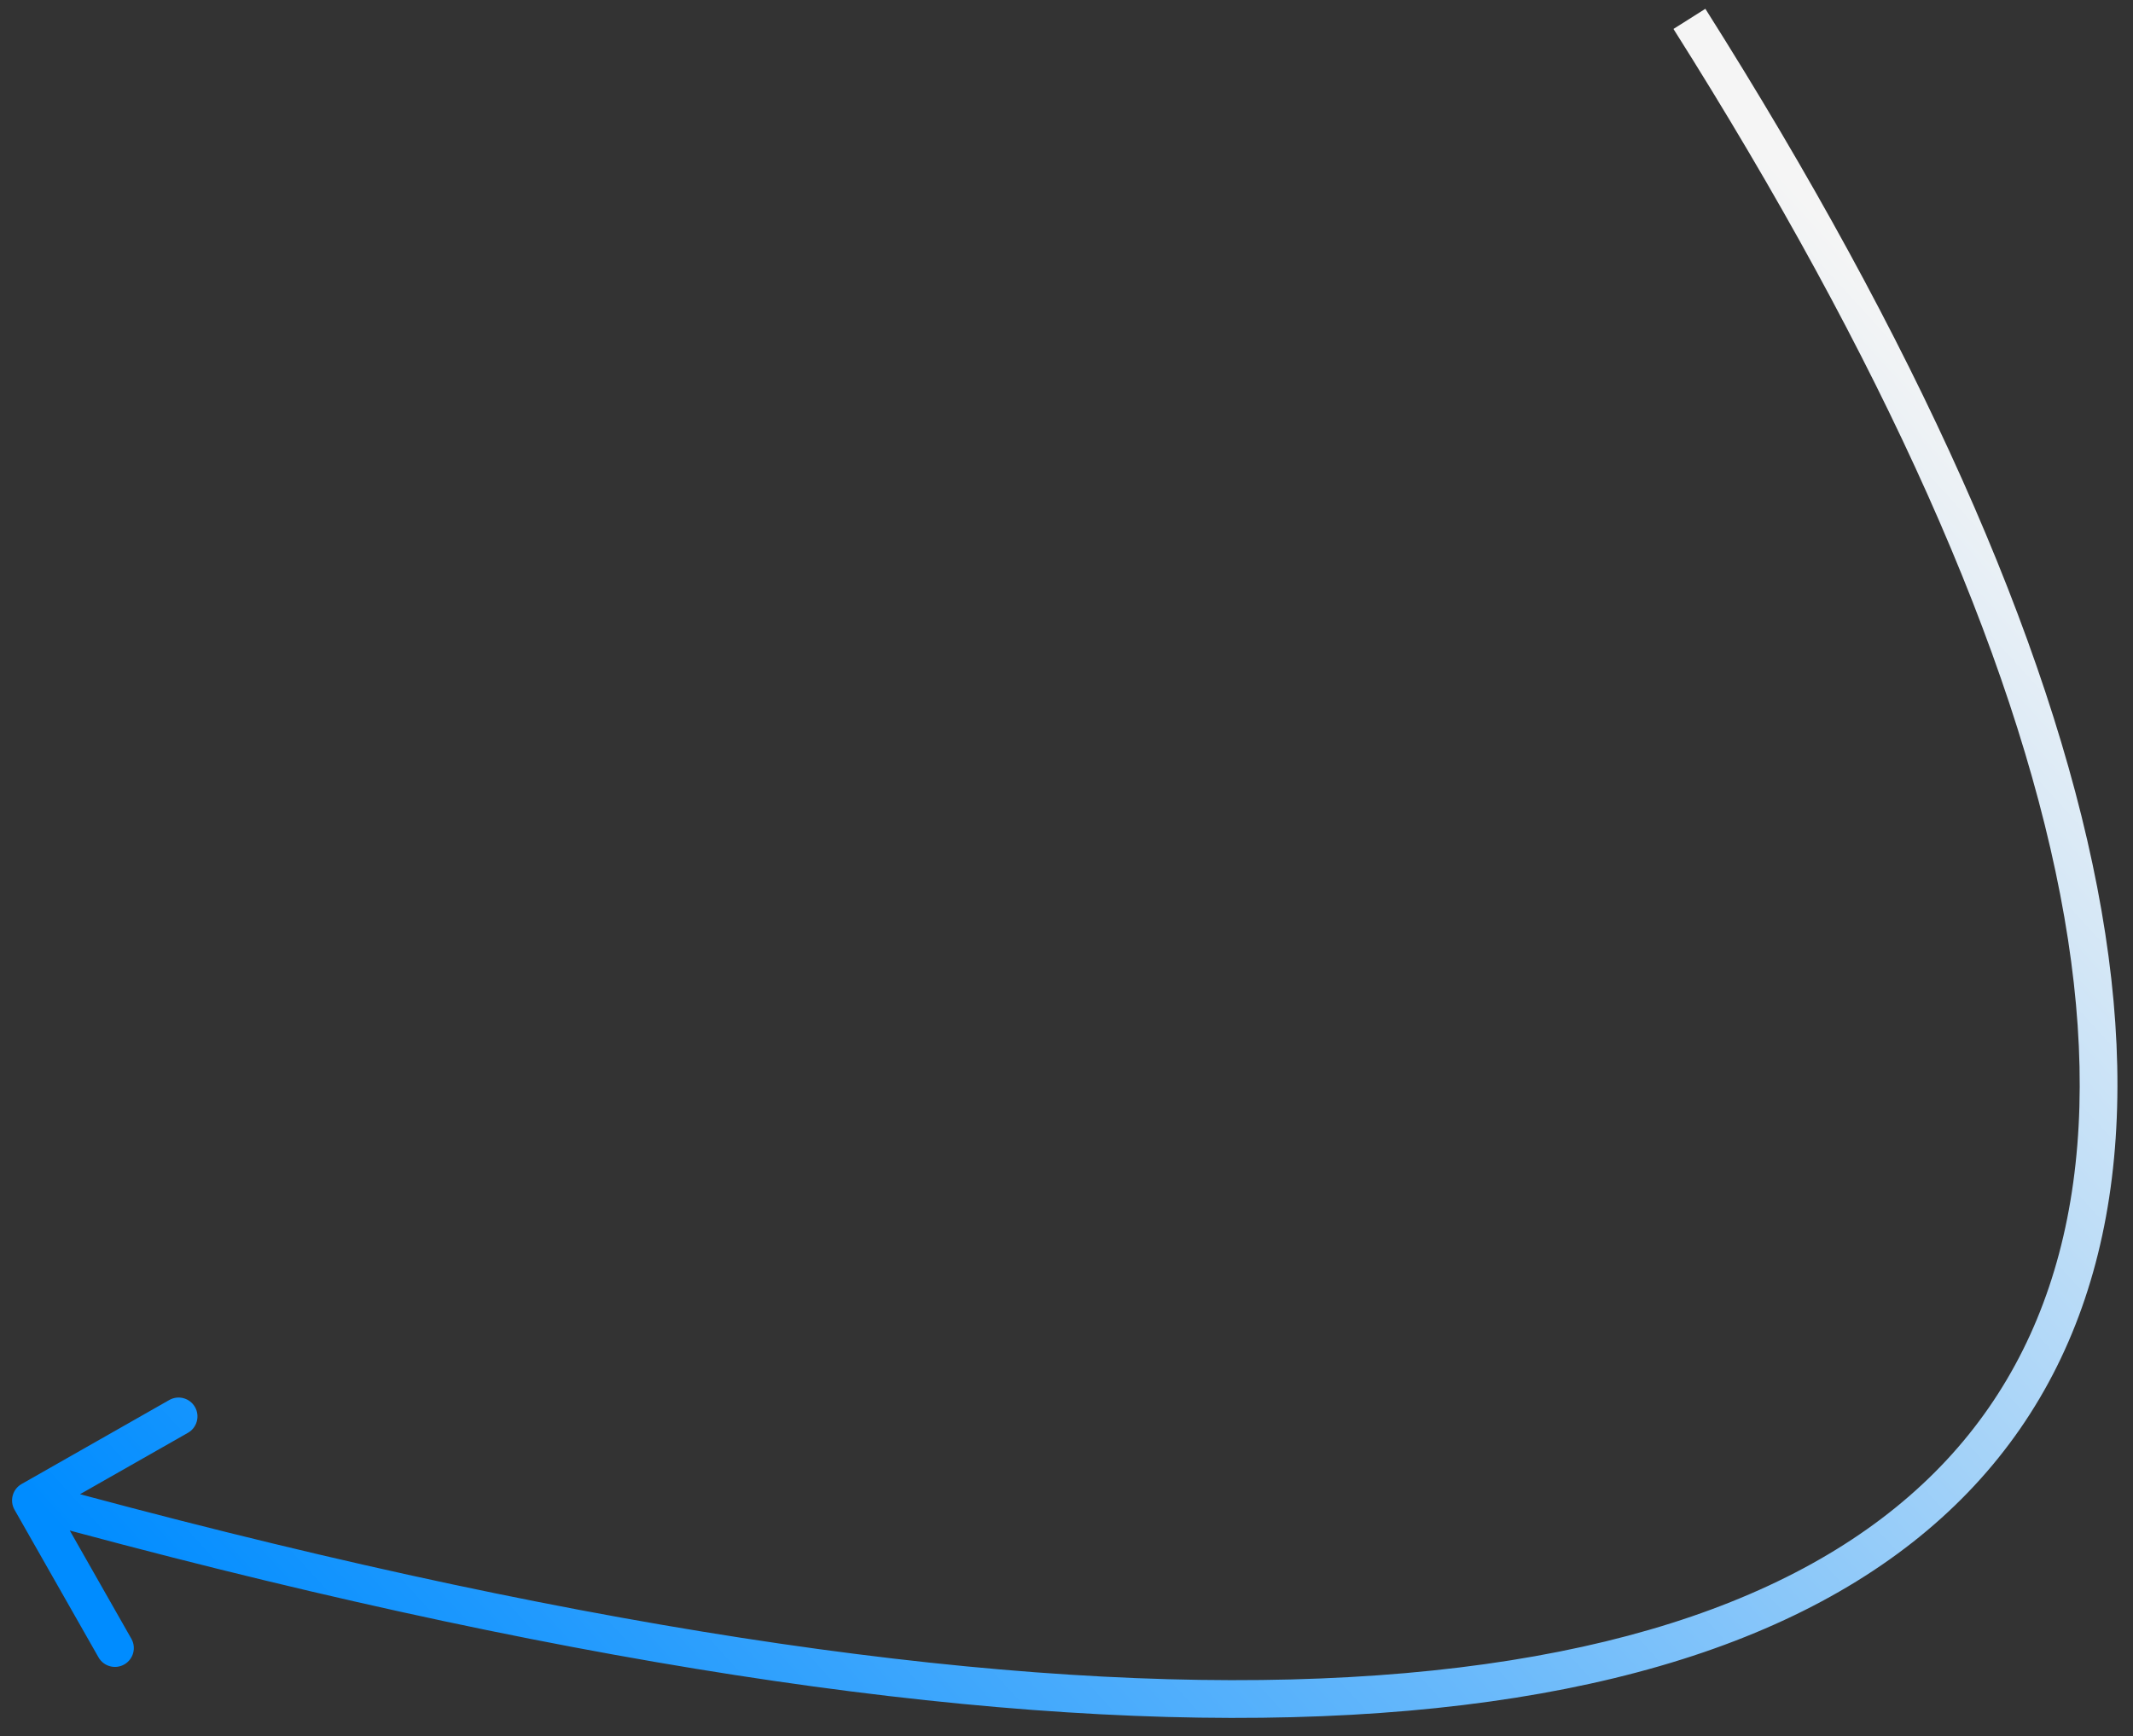 <svg width="113" height="92" viewBox="0 0 113 92" fill="none" xmlns="http://www.w3.org/2000/svg">
<rect x="0" y="0" width="113" height="92" fill="#333333" stroke="none"/>
<path d="M1.145 78.63C0.665 78.903 0.497 79.514 0.77 79.994L5.22 87.817C5.493 88.296 6.104 88.464 6.584 88.191C7.064 87.918 7.232 87.308 6.959 86.828L3.003 79.874L9.956 75.918C10.436 75.645 10.604 75.034 10.331 74.555C10.058 74.074 9.447 73.907 8.967 74.18L1.145 78.63ZM1.639 79.499L1.374 80.464C29.172 88.102 51.421 91.427 68.469 90.985C85.499 90.543 97.5 86.337 104.587 78.726C111.704 71.084 113.659 60.237 111.106 47.018C108.555 33.807 101.484 18.088 90.345 0.466L89.5 1L88.655 1.534C99.73 19.056 106.658 34.533 109.143 47.397C111.625 60.251 109.65 70.355 103.123 77.363C96.567 84.405 85.21 88.55 68.418 88.985C51.644 89.42 29.607 86.147 1.904 78.535L1.639 79.499Z" fill="url(#paint0_linear_343_1396)"/>
<defs>
<linearGradient id="paint0_linear_343_1396" x1="5" y1="83" x2="90.5" y2="5" gradientUnits="userSpaceOnUse">
<stop stop-color="#008CFF"/>
<stop offset="1" stop-color="#F5F5F5"/>
</linearGradient>
</defs>
</svg>
